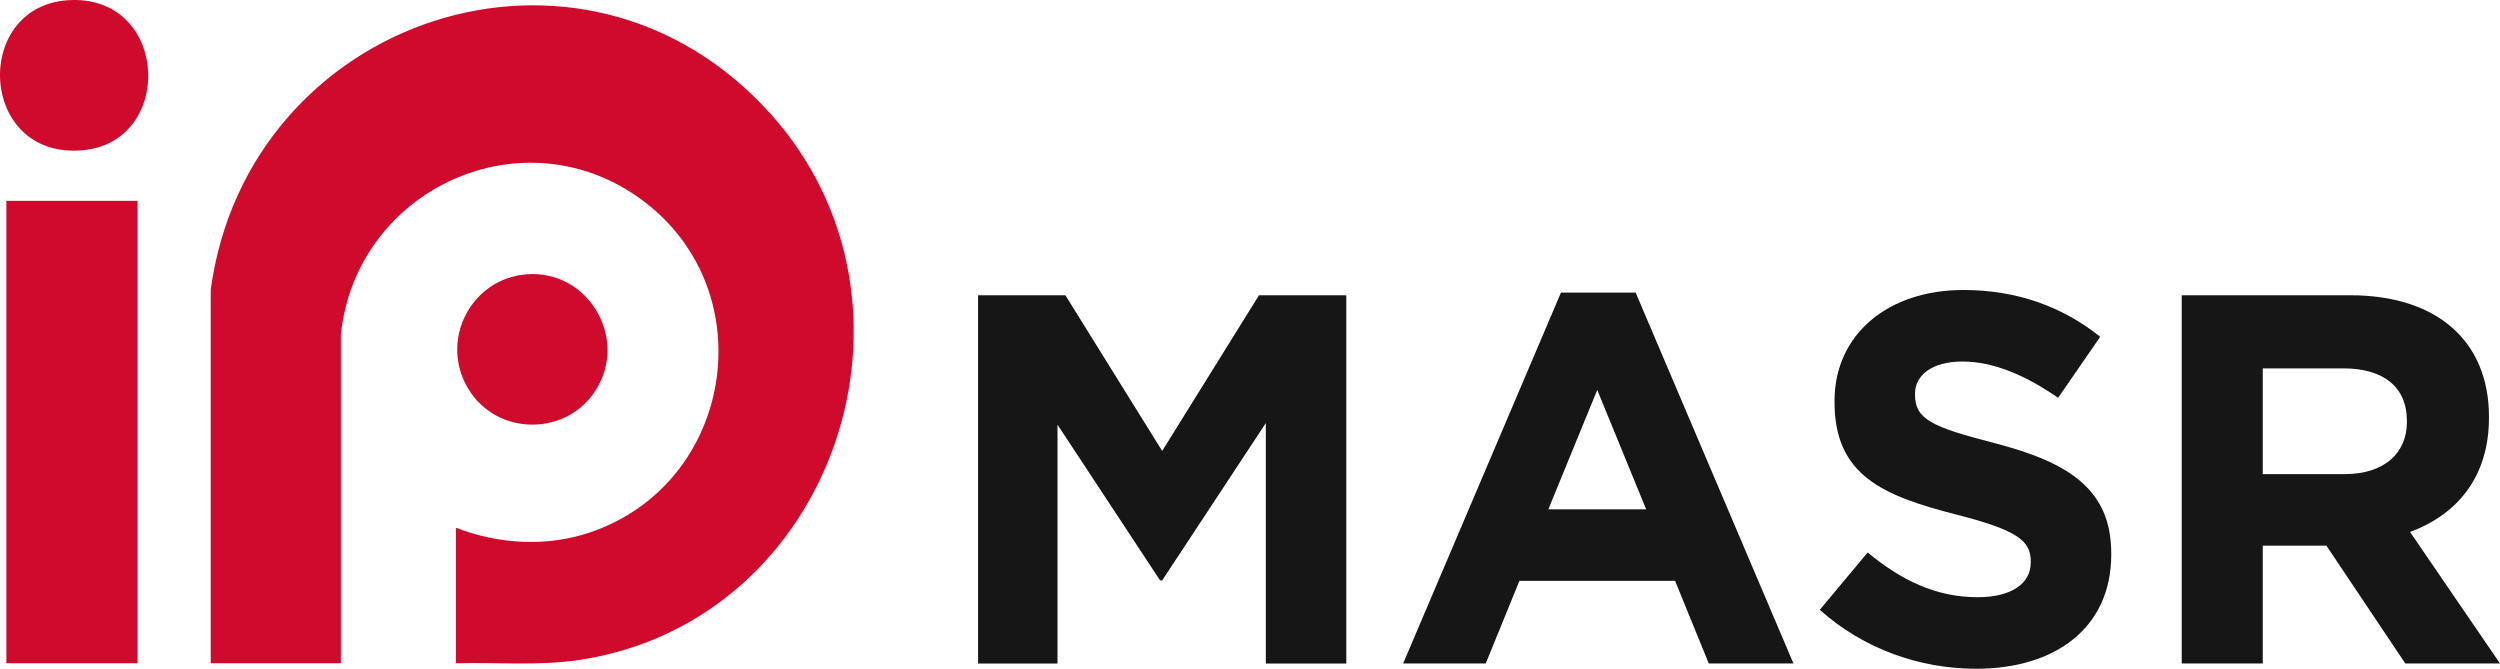 <svg viewBox="0 0 2751.65 736.07" xmlns="http://www.w3.org/2000/svg" data-name="Layer 1" id="Layer_1">
  <defs>
    <style>
      .cls-1 {
        fill: #cf0a2c;
      }

      .cls-2 {
        fill: #161616;
      }
    </style>
  </defs>
  <g>
    <path d="M501.78,730.02v-149.14c47.44,18.27,100.18,21.4,148.59,4.78,156.76-53.83,190.88-263.54,58.45-363.91-131.39-99.58-317.12-14.09-333.66,146.69l-.02,361.58h-143.22l.02-411.29C272.74,19.28,640.39-105.39,848.01,125.17c188.51,209.34,70.23,558.47-209.72,601.11-45.07,6.87-91.03,2.55-136.51,3.75Z" class="cls-1"></path>
    <rect height="508.96" width="144.4" y="221.06" x="7.02" class="cls-1"></rect>
    <path d="M579.66,301.91c66.89-5.21,111.91,69.13,76.73,126.44-32,52.13-109.17,52.04-140.9-.24-32.17-52.99,2.48-121.39,64.17-126.2Z" class="cls-1"></path>
    <path d="M79,.04c107.3-2.77,113,156.75,11.44,165.38C-25.15,175.23-31,2.88,79,.04Z" class="cls-1"></path>
  </g>
  <g>
    <path d="M1393.24,730.28v-264.61l-114.07,173.13h-2.32l-112.91-171.39v262.88h-87.43v-405.32h96.12l106.54,171.39,106.54-171.39h96.12v405.32h-88.59Z" class="cls-2"></path>
    <path d="M1880.79,730.28l-37.06-90.91h-171.39l-37.06,90.91h-90.91l173.71-408.21h82.22l173.71,408.21h-93.22ZM1758.03,429.19l-53.85,131.44h107.7l-53.85-131.44Z" class="cls-2"></path>
    <path d="M2174.94,736.07c-61.38,0-123.33-21.42-171.97-64.85l52.69-63.11c36.48,30.11,74.69,49.22,121.02,49.22,36.48,0,58.48-14.48,58.48-38.22v-1.16c0-22.58-13.9-34.16-81.64-51.53-81.64-20.84-134.33-43.43-134.33-123.91v-1.16c0-73.54,59.06-122.17,141.86-122.17,59.06,0,109.44,18.53,150.55,51.53l-46.32,67.17c-35.9-24.9-71.22-39.95-105.38-39.95s-52.11,15.63-52.11,35.32v1.16c0,26.63,17.37,35.32,87.43,53.27,82.22,21.42,128.54,50.95,128.54,121.59v1.16c0,80.48-61.38,125.65-148.81,125.65Z" class="cls-2"></path>
    <path d="M2647.43,730.28l-86.85-129.7h-70.06v129.7h-89.17v-405.32h185.29c95.54,0,152.86,50.38,152.86,133.75v1.16c0,65.43-35.32,106.54-86.85,125.65l99.01,144.76h-104.22ZM2649.17,463.35c0-38.22-26.63-57.9-70.06-57.9h-88.59v116.38h90.33c43.43,0,68.33-23.16,68.33-57.32v-1.16Z" class="cls-2"></path>
  </g>
</svg>